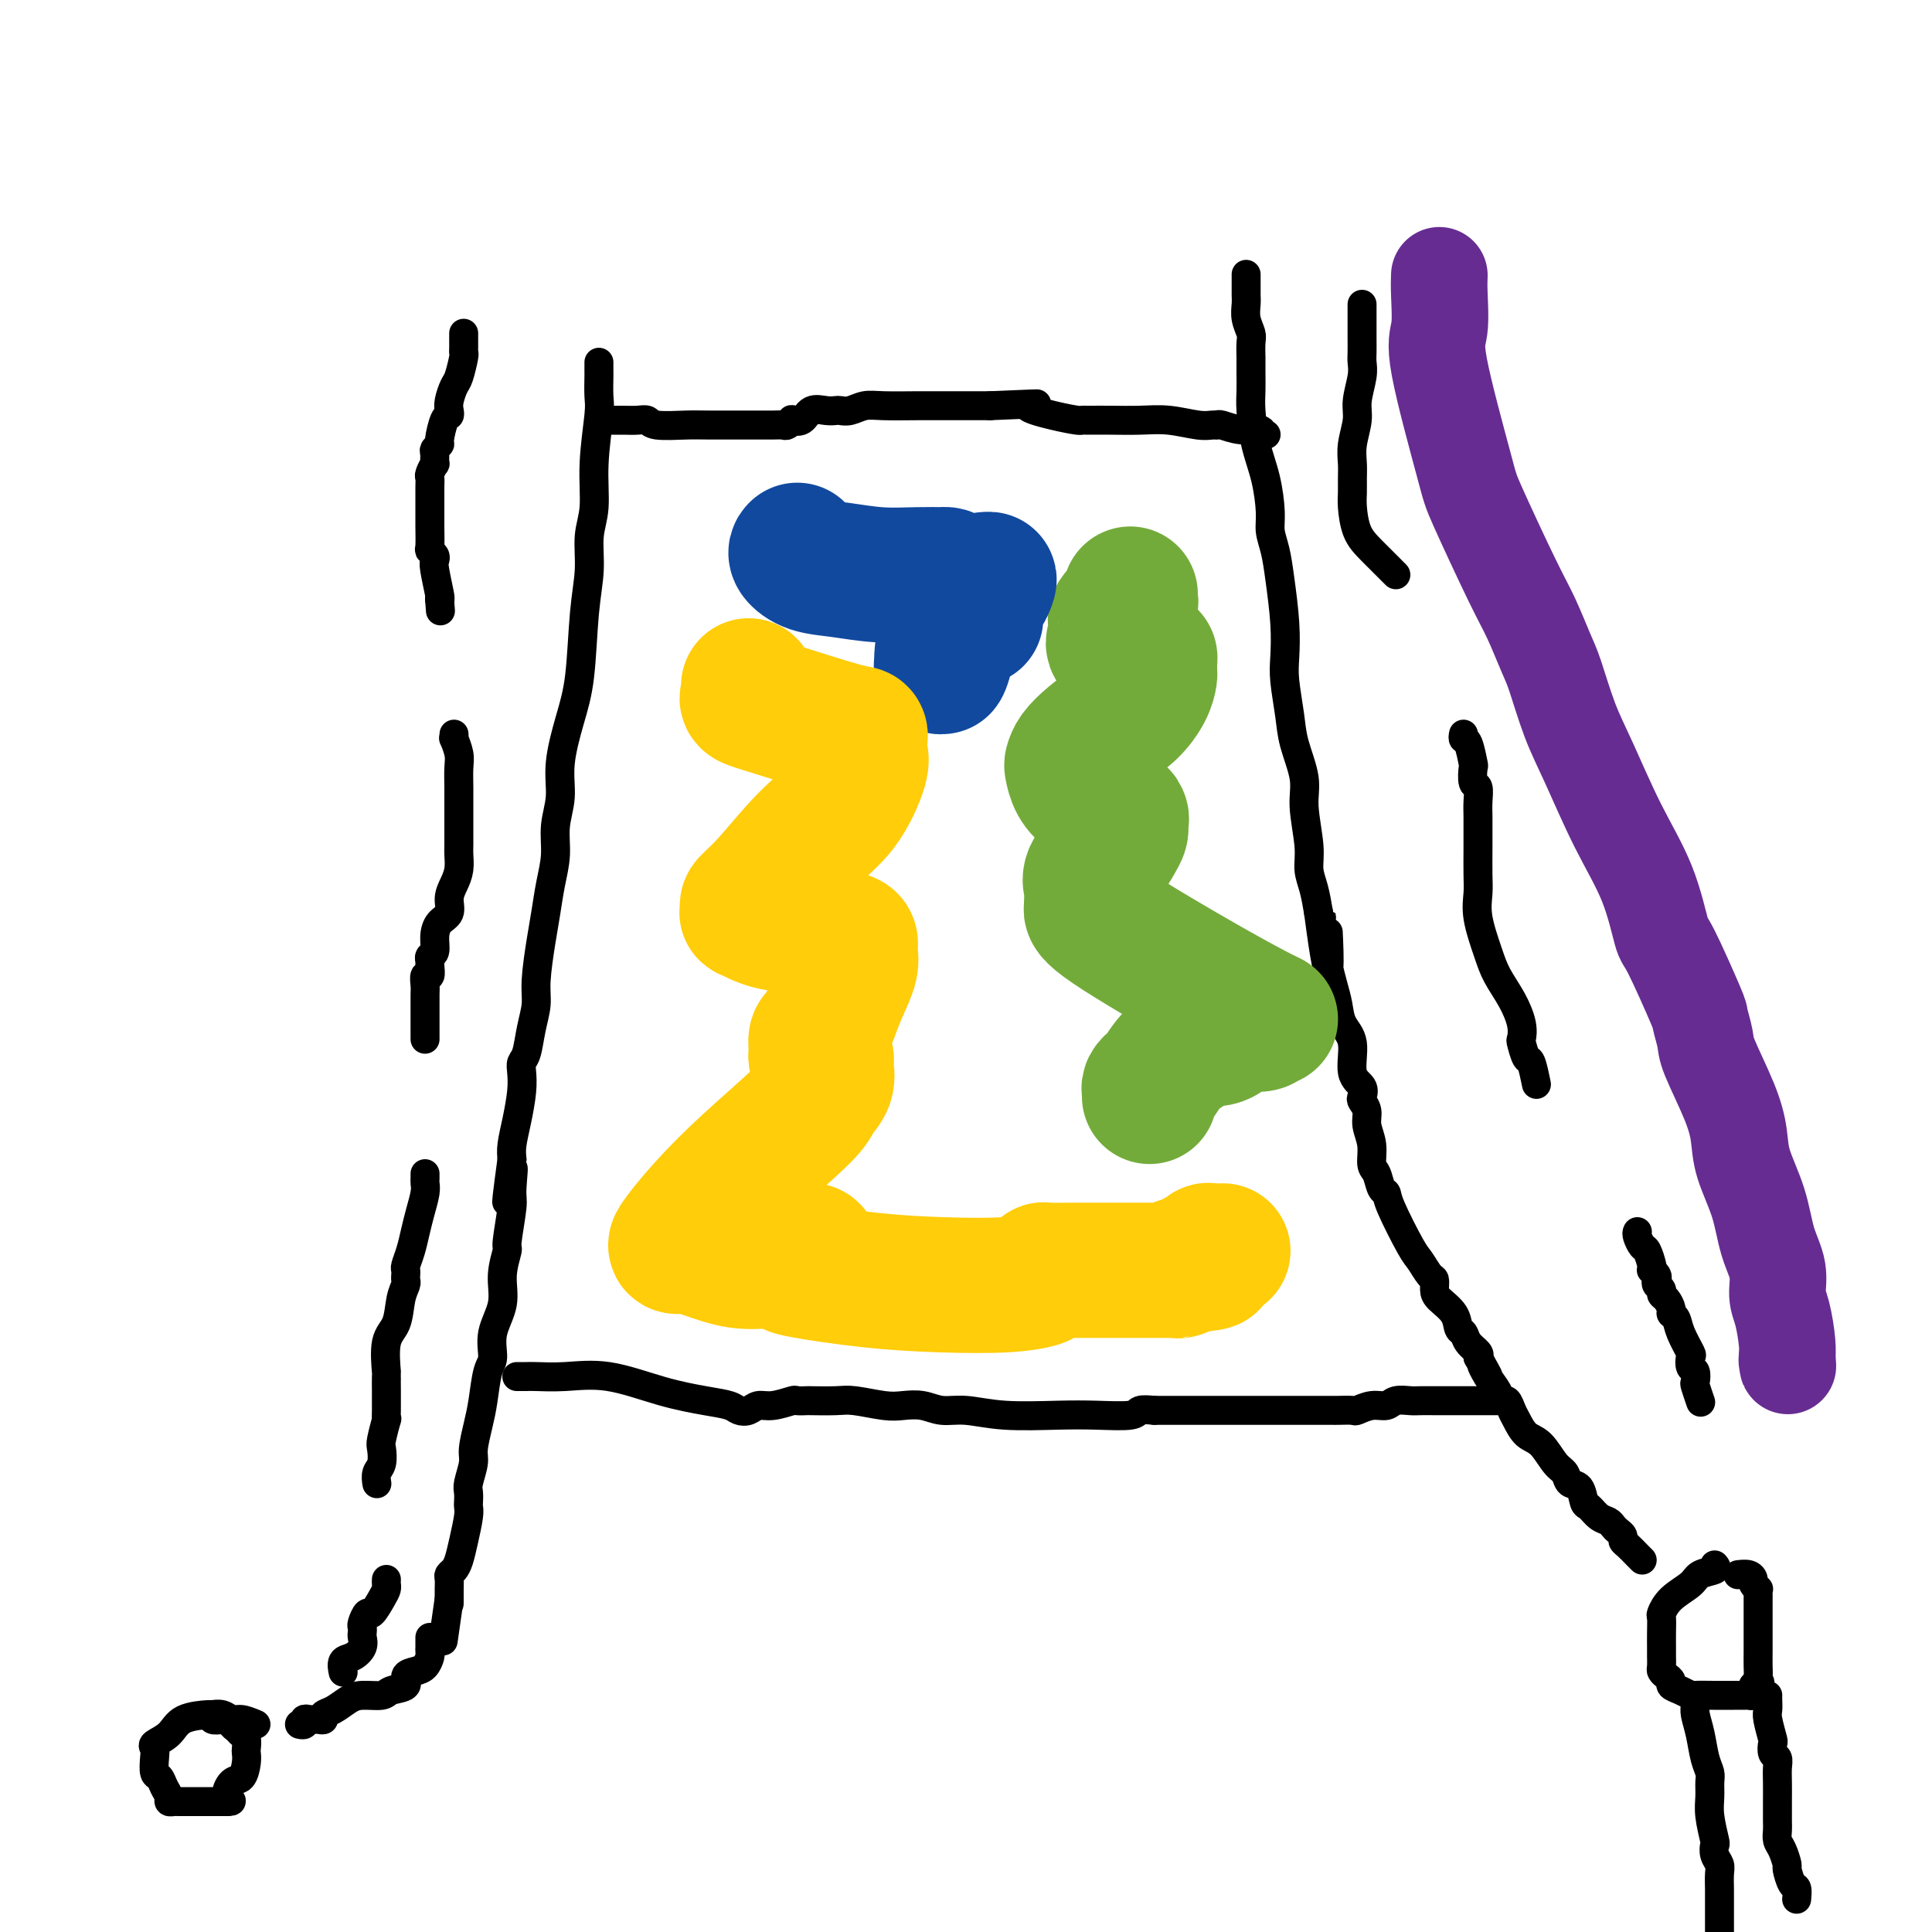 <svg viewBox='0 0 400 400' version='1.1' xmlns='http://www.w3.org/2000/svg' xmlns:xlink='http://www.w3.org/1999/xlink'><g fill='none' stroke='#000000' stroke-width='6' stroke-linecap='round' stroke-linejoin='round'><path d='M124,75c-0.002,0.838 -0.005,1.676 0,2c0.005,0.324 0.016,0.133 0,1c-0.016,0.867 -0.061,2.792 0,4c0.061,1.208 0.227,1.699 0,4c-0.227,2.301 -0.849,6.411 -1,10c-0.151,3.589 0.167,6.656 0,9c-0.167,2.344 -0.821,3.964 -1,6c-0.179,2.036 0.116,4.489 0,7c-0.116,2.511 -0.643,5.079 -1,9c-0.357,3.921 -0.545,9.194 -1,13c-0.455,3.806 -1.179,6.144 -2,9c-0.821,2.856 -1.740,6.229 -2,9c-0.260,2.771 0.137,4.939 0,7c-0.137,2.061 -0.810,4.014 -1,6c-0.190,1.986 0.103,4.005 0,6c-0.103,1.995 -0.601,3.968 -1,6c-0.399,2.032 -0.698,4.124 -1,6c-0.302,1.876 -0.605,3.535 -1,6c-0.395,2.465 -0.880,5.735 -1,8c-0.120,2.265 0.125,3.526 0,5c-0.125,1.474 -0.621,3.162 -1,5c-0.379,1.838 -0.640,3.828 -1,5c-0.360,1.172 -0.818,1.528 -1,2c-0.182,0.472 -0.087,1.060 0,2c0.087,0.940 0.168,2.231 0,4c-0.168,1.769 -0.584,4.015 -1,6c-0.416,1.985 -0.833,3.710 -1,5c-0.167,1.290 -0.083,2.145 0,3'/><path d='M106,240c-2.161,16.003 -0.564,6.011 0,3c0.564,-3.011 0.094,0.959 0,3c-0.094,2.041 0.187,2.155 0,4c-0.187,1.845 -0.842,5.423 -1,7c-0.158,1.577 0.183,1.154 0,2c-0.183,0.846 -0.889,2.961 -1,5c-0.111,2.039 0.374,4.001 0,6c-0.374,1.999 -1.605,4.035 -2,6c-0.395,1.965 0.048,3.860 0,5c-0.048,1.140 -0.586,1.525 -1,3c-0.414,1.475 -0.703,4.041 -1,6c-0.297,1.959 -0.601,3.311 -1,5c-0.399,1.689 -0.891,3.713 -1,5c-0.109,1.287 0.167,1.836 0,3c-0.167,1.164 -0.776,2.942 -1,4c-0.224,1.058 -0.063,1.395 0,2c0.063,0.605 0.028,1.478 0,2c-0.028,0.522 -0.049,0.693 0,1c0.049,0.307 0.167,0.751 0,2c-0.167,1.249 -0.619,3.303 -1,5c-0.381,1.697 -0.691,3.036 -1,4c-0.309,0.964 -0.619,1.554 -1,2c-0.381,0.446 -0.834,0.749 -1,1c-0.166,0.251 -0.044,0.450 0,1c0.044,0.550 0.012,1.451 0,2c-0.012,0.549 -0.003,0.745 0,1c0.003,0.255 0.001,0.569 0,1c-0.001,0.431 -0.000,0.980 0,1c0.000,0.020 0.000,-0.490 0,-1'/><path d='M93,331c-2.167,15.167 -1.083,7.583 0,0'/><path d='M258,57c-0.001,-0.177 -0.001,-0.354 0,0c0.001,0.354 0.004,1.240 0,2c-0.004,0.760 -0.015,1.395 0,2c0.015,0.605 0.057,1.179 0,2c-0.057,0.821 -0.211,1.888 0,3c0.211,1.112 0.789,2.267 1,3c0.211,0.733 0.057,1.042 0,2c-0.057,0.958 -0.016,2.564 0,3c0.016,0.436 0.006,-0.297 0,0c-0.006,0.297 -0.009,1.623 0,3c0.009,1.377 0.031,2.805 0,4c-0.031,1.195 -0.114,2.157 0,4c0.114,1.843 0.426,4.568 1,7c0.574,2.432 1.410,4.572 2,7c0.590,2.428 0.932,5.144 1,7c0.068,1.856 -0.139,2.852 0,4c0.139,1.148 0.625,2.446 1,4c0.375,1.554 0.640,3.363 1,6c0.360,2.637 0.816,6.103 1,9c0.184,2.897 0.096,5.225 0,7c-0.096,1.775 -0.198,2.995 0,5c0.198,2.005 0.698,4.794 1,7c0.302,2.206 0.406,3.829 1,6c0.594,2.171 1.679,4.890 2,7c0.321,2.110 -0.121,3.609 0,6c0.121,2.391 0.806,5.672 1,8c0.194,2.328 -0.102,3.704 0,5c0.102,1.296 0.600,2.513 1,4c0.400,1.487 0.700,3.243 1,5'/><path d='M273,189c2.770,21.119 2.196,7.915 2,4c-0.196,-3.915 -0.012,1.457 0,4c0.012,2.543 -0.146,2.257 0,3c0.146,0.743 0.597,2.517 1,4c0.403,1.483 0.756,2.676 1,4c0.244,1.324 0.377,2.778 1,4c0.623,1.222 1.735,2.210 2,4c0.265,1.790 -0.317,4.380 0,6c0.317,1.620 1.534,2.271 2,3c0.466,0.729 0.181,1.538 0,2c-0.181,0.462 -0.260,0.579 0,1c0.260,0.421 0.857,1.147 1,2c0.143,0.853 -0.169,1.833 0,3c0.169,1.167 0.820,2.522 1,4c0.180,1.478 -0.109,3.079 0,4c0.109,0.921 0.617,1.161 1,2c0.383,0.839 0.641,2.278 1,3c0.359,0.722 0.821,0.726 1,1c0.179,0.274 0.076,0.818 1,3c0.924,2.182 2.874,6.002 4,8c1.126,1.998 1.427,2.173 2,3c0.573,0.827 1.418,2.307 2,3c0.582,0.693 0.901,0.599 1,1c0.099,0.401 -0.023,1.297 0,2c0.023,0.703 0.190,1.213 1,2c0.810,0.787 2.263,1.850 3,3c0.737,1.150 0.758,2.388 1,3c0.242,0.612 0.704,0.597 1,1c0.296,0.403 0.426,1.224 1,2c0.574,0.776 1.593,1.507 2,2c0.407,0.493 0.204,0.746 0,1'/><path d='M306,281c3.598,6.559 1.594,2.957 1,2c-0.594,-0.957 0.222,0.731 1,2c0.778,1.269 1.517,2.121 2,3c0.483,0.879 0.709,1.787 1,2c0.291,0.213 0.647,-0.268 1,0c0.353,0.268 0.703,1.287 1,2c0.297,0.713 0.542,1.121 1,2c0.458,0.879 1.130,2.229 2,3c0.870,0.771 1.939,0.964 3,2c1.061,1.036 2.116,2.915 3,4c0.884,1.085 1.598,1.375 2,2c0.402,0.625 0.492,1.586 1,2c0.508,0.414 1.435,0.282 2,1c0.565,0.718 0.767,2.286 1,3c0.233,0.714 0.496,0.572 1,1c0.504,0.428 1.249,1.424 2,2c0.751,0.576 1.507,0.732 2,1c0.493,0.268 0.723,0.648 1,1c0.277,0.352 0.603,0.675 1,1c0.397,0.325 0.867,0.651 1,1c0.133,0.349 -0.069,0.720 0,1c0.069,0.280 0.411,0.467 1,1c0.589,0.533 1.426,1.411 2,2c0.574,0.589 0.885,0.889 1,1c0.115,0.111 0.033,0.032 0,0c-0.033,-0.032 -0.016,-0.016 0,0'/><path d='M107,285c0.747,0.005 1.494,0.011 2,0c0.506,-0.011 0.770,-0.038 2,0c1.230,0.038 3.425,0.143 6,0c2.575,-0.143 5.529,-0.532 9,0c3.471,0.532 7.458,1.986 11,3c3.542,1.014 6.639,1.588 9,2c2.361,0.412 3.985,0.661 5,1c1.015,0.339 1.421,0.766 2,1c0.579,0.234 1.330,0.273 2,0c0.670,-0.273 1.259,-0.858 2,-1c0.741,-0.142 1.634,0.158 3,0c1.366,-0.158 3.205,-0.774 4,-1c0.795,-0.226 0.545,-0.062 1,0c0.455,0.062 1.616,0.020 2,0c0.384,-0.020 -0.008,-0.019 1,0c1.008,0.019 3.417,0.057 5,0c1.583,-0.057 2.341,-0.207 4,0c1.659,0.207 4.219,0.773 6,1c1.781,0.227 2.781,0.117 4,0c1.219,-0.117 2.655,-0.242 4,0c1.345,0.242 2.597,0.849 4,1c1.403,0.151 2.958,-0.155 5,0c2.042,0.155 4.573,0.770 8,1c3.427,0.230 7.750,0.075 11,0c3.250,-0.075 5.428,-0.072 8,0c2.572,0.072 5.539,0.212 7,0c1.461,-0.212 1.418,-0.775 2,-1c0.582,-0.225 1.791,-0.113 3,0'/><path d='M239,292c13.701,-0.000 5.954,-0.000 5,0c-0.954,0.000 4.886,0.000 9,0c4.114,-0.000 6.503,-0.000 9,0c2.497,0.000 5.101,0.000 7,0c1.899,-0.000 3.094,-0.000 4,0c0.906,0.000 1.522,0.001 2,0c0.478,-0.001 0.816,-0.004 1,0c0.184,0.004 0.213,0.016 1,0c0.787,-0.016 2.331,-0.061 3,0c0.669,0.061 0.462,0.226 1,0c0.538,-0.226 1.820,-0.845 3,-1c1.180,-0.155 2.259,0.155 3,0c0.741,-0.155 1.145,-0.774 2,-1c0.855,-0.226 2.162,-0.061 3,0c0.838,0.061 1.208,0.016 2,0c0.792,-0.016 2.005,-0.004 3,0c0.995,0.004 1.771,0.001 3,0c1.229,-0.001 2.911,-0.000 4,0c1.089,0.000 1.585,0.000 2,0c0.415,-0.000 0.751,-0.000 1,0c0.249,0.000 0.413,0.000 1,0c0.587,-0.000 1.596,-0.000 2,0c0.404,0.000 0.202,0.000 0,0'/><path d='M124,87c0.380,-0.001 0.760,-0.001 1,0c0.240,0.001 0.340,0.004 1,0c0.660,-0.004 1.881,-0.015 3,0c1.119,0.015 2.135,0.057 3,0c0.865,-0.057 1.579,-0.211 2,0c0.421,0.211 0.549,0.789 2,1c1.451,0.211 4.224,0.056 6,0c1.776,-0.056 2.556,-0.014 5,0c2.444,0.014 6.554,0.000 9,0c2.446,-0.000 3.228,0.013 4,0c0.772,-0.013 1.534,-0.054 2,0c0.466,0.054 0.638,0.203 1,0c0.362,-0.203 0.916,-0.758 1,-1c0.084,-0.242 -0.300,-0.170 0,0c0.300,0.170 1.284,0.438 2,0c0.716,-0.438 1.164,-1.580 2,-2c0.836,-0.420 2.061,-0.116 3,0c0.939,0.116 1.592,0.045 2,0c0.408,-0.045 0.573,-0.065 1,0c0.427,0.065 1.118,0.213 2,0c0.882,-0.213 1.956,-0.789 3,-1c1.044,-0.211 2.059,-0.056 4,0c1.941,0.056 4.807,0.015 7,0c2.193,-0.015 3.711,-0.004 5,0c1.289,0.004 2.347,0.001 3,0c0.653,-0.001 0.901,-0.000 2,0c1.099,0.000 3.050,0.000 5,0'/><path d='M205,84c14.117,-0.569 8.911,-0.492 8,0c-0.911,0.492 2.475,1.400 5,2c2.525,0.600 4.189,0.893 5,1c0.811,0.107 0.767,0.029 1,0c0.233,-0.029 0.741,-0.009 1,0c0.259,0.009 0.267,0.006 1,0c0.733,-0.006 2.189,-0.016 4,0c1.811,0.016 3.977,0.057 6,0c2.023,-0.057 3.902,-0.213 6,0c2.098,0.213 4.416,0.793 6,1c1.584,0.207 2.436,0.040 3,0c0.564,-0.040 0.840,0.046 1,0c0.160,-0.046 0.204,-0.222 1,0c0.796,0.222 2.343,0.844 4,1c1.657,0.156 3.424,-0.154 4,0c0.576,0.154 -0.037,0.772 0,1c0.037,0.228 0.725,0.065 1,0c0.275,-0.065 0.138,-0.033 0,0'/><path d='M96,69c-0.002,0.226 -0.003,0.453 0,1c0.003,0.547 0.012,1.416 0,2c-0.012,0.584 -0.045,0.884 0,1c0.045,0.116 0.170,0.048 0,1c-0.170,0.952 -0.633,2.924 -1,4c-0.367,1.076 -0.637,1.255 -1,2c-0.363,0.745 -0.819,2.056 -1,3c-0.181,0.944 -0.086,1.520 0,2c0.086,0.480 0.163,0.864 0,1c-0.163,0.136 -0.565,0.024 -1,1c-0.435,0.976 -0.901,3.040 -1,4c-0.099,0.960 0.171,0.816 0,1c-0.171,0.184 -0.782,0.697 -1,1c-0.218,0.303 -0.044,0.395 0,1c0.044,0.605 -0.041,1.721 0,2c0.041,0.279 0.207,-0.281 0,0c-0.207,0.281 -0.788,1.403 -1,2c-0.212,0.597 -0.057,0.668 0,1c0.057,0.332 0.014,0.925 0,2c-0.014,1.075 -0.000,2.631 0,4c0.000,1.369 -0.014,2.552 0,4c0.014,1.448 0.055,3.161 0,4c-0.055,0.839 -0.207,0.803 0,1c0.207,0.197 0.774,0.627 1,1c0.226,0.373 0.112,0.687 0,1c-0.112,0.313 -0.223,0.623 0,2c0.223,1.377 0.778,3.822 1,5c0.222,1.178 0.111,1.089 0,1'/><path d='M91,124c0.333,4.333 0.167,2.167 0,0'/><path d='M94,152c0.030,0.496 0.061,0.993 0,1c-0.061,0.007 -0.212,-0.474 0,0c0.212,0.474 0.789,1.905 1,3c0.211,1.095 0.057,1.855 0,3c-0.057,1.145 -0.015,2.675 0,4c0.015,1.325 0.004,2.446 0,3c-0.004,0.554 -0.001,0.542 0,1c0.001,0.458 0.001,1.385 0,2c-0.001,0.615 -0.003,0.916 0,2c0.003,1.084 0.011,2.950 0,4c-0.011,1.050 -0.040,1.282 0,2c0.040,0.718 0.148,1.921 0,3c-0.148,1.079 -0.551,2.035 -1,3c-0.449,0.965 -0.942,1.940 -1,3c-0.058,1.060 0.320,2.206 0,3c-0.320,0.794 -1.340,1.235 -2,2c-0.660,0.765 -0.962,1.853 -1,3c-0.038,1.147 0.187,2.354 0,3c-0.187,0.646 -0.786,0.732 -1,1c-0.214,0.268 -0.043,0.719 0,1c0.043,0.281 -0.041,0.391 0,1c0.041,0.609 0.207,1.717 0,2c-0.207,0.283 -0.788,-0.258 -1,0c-0.212,0.258 -0.057,1.316 0,2c0.057,0.684 0.015,0.993 0,2c-0.015,1.007 -0.004,2.713 0,4c0.004,1.287 0.001,2.154 0,3c-0.001,0.846 -0.000,1.670 0,2c0.000,0.330 0.000,0.165 0,0'/><path d='M88,243c0.006,0.344 0.013,0.689 0,1c-0.013,0.311 -0.045,0.589 0,1c0.045,0.411 0.166,0.954 0,2c-0.166,1.046 -0.619,2.595 -1,4c-0.381,1.405 -0.691,2.667 -1,4c-0.309,1.333 -0.619,2.739 -1,4c-0.381,1.261 -0.833,2.378 -1,3c-0.167,0.622 -0.048,0.748 0,1c0.048,0.252 0.025,0.630 0,1c-0.025,0.370 -0.053,0.731 0,1c0.053,0.269 0.186,0.444 0,1c-0.186,0.556 -0.691,1.491 -1,3c-0.309,1.509 -0.423,3.591 -1,5c-0.577,1.409 -1.619,2.145 -2,4c-0.381,1.855 -0.102,4.828 0,6c0.102,1.172 0.027,0.543 0,1c-0.027,0.457 -0.006,2.000 0,3c0.006,1.000 -0.002,1.459 0,2c0.002,0.541 0.014,1.165 0,2c-0.014,0.835 -0.055,1.880 0,2c0.055,0.120 0.207,-0.684 0,0c-0.207,0.684 -0.774,2.856 -1,4c-0.226,1.144 -0.113,1.260 0,2c0.113,0.740 0.226,2.106 0,3c-0.226,0.894 -0.792,1.318 -1,2c-0.208,0.682 -0.060,1.624 0,2c0.060,0.376 0.030,0.188 0,0'/><path d='M80,327c-0.016,0.345 -0.031,0.689 0,1c0.031,0.311 0.110,0.587 0,1c-0.110,0.413 -0.408,0.961 -1,2c-0.592,1.039 -1.479,2.569 -2,3c-0.521,0.431 -0.676,-0.236 -1,0c-0.324,0.236 -0.817,1.375 -1,2c-0.183,0.625 -0.054,0.735 0,1c0.054,0.265 0.035,0.686 0,1c-0.035,0.314 -0.086,0.522 0,1c0.086,0.478 0.310,1.225 0,2c-0.310,0.775 -1.155,1.579 -2,2c-0.845,0.421 -1.689,0.460 -2,1c-0.311,0.540 -0.089,1.583 0,2c0.089,0.417 0.044,0.209 0,0'/><path d='M89,339c-0.001,0.335 -0.003,0.671 0,1c0.003,0.329 0.009,0.652 0,1c-0.009,0.348 -0.035,0.722 0,1c0.035,0.278 0.131,0.459 0,1c-0.131,0.541 -0.490,1.440 -1,2c-0.510,0.560 -1.170,0.781 -2,1c-0.830,0.219 -1.829,0.436 -2,1c-0.171,0.564 0.485,1.473 0,2c-0.485,0.527 -2.111,0.670 -3,1c-0.889,0.330 -1.041,0.848 -2,1c-0.959,0.152 -2.725,-0.061 -4,0c-1.275,0.061 -2.057,0.394 -3,1c-0.943,0.606 -2.045,1.483 -3,2c-0.955,0.517 -1.761,0.675 -2,1c-0.239,0.325 0.090,0.818 0,1c-0.090,0.182 -0.597,0.052 -1,0c-0.403,-0.052 -0.700,-0.028 -1,0c-0.300,0.028 -0.602,0.060 -1,0c-0.398,-0.060 -0.890,-0.212 -1,0c-0.110,0.212 0.163,0.788 0,1c-0.163,0.212 -0.761,0.061 -1,0c-0.239,-0.061 -0.120,-0.030 0,0'/><path d='M53,357c-1.085,-0.453 -2.171,-0.906 -3,-1c-0.829,-0.094 -1.402,0.172 -2,0c-0.598,-0.172 -1.223,-0.783 -2,-1c-0.777,-0.217 -1.708,-0.041 -2,0c-0.292,0.041 0.055,-0.053 -1,0c-1.055,0.053 -3.512,0.254 -5,1c-1.488,0.746 -2.007,2.039 -3,3c-0.993,0.961 -2.459,1.591 -3,2c-0.541,0.409 -0.156,0.599 0,1c0.156,0.401 0.084,1.014 0,2c-0.084,0.986 -0.181,2.345 0,3c0.181,0.655 0.640,0.606 1,1c0.360,0.394 0.620,1.230 1,2c0.380,0.770 0.878,1.474 1,2c0.122,0.526 -0.132,0.873 0,1c0.132,0.127 0.651,0.034 1,0c0.349,-0.034 0.527,-0.009 1,0c0.473,0.009 1.239,0.002 2,0c0.761,-0.002 1.517,-0.001 2,0c0.483,0.001 0.693,0.000 1,0c0.307,-0.000 0.711,-0.000 1,0c0.289,0.000 0.462,0.000 1,0c0.538,-0.000 1.439,-0.000 2,0c0.561,0.000 0.780,0.000 1,0'/><path d='M47,373c1.824,-0.050 0.384,-0.174 0,-1c-0.384,-0.826 0.289,-2.353 1,-3c0.711,-0.647 1.459,-0.415 2,-1c0.541,-0.585 0.874,-1.988 1,-3c0.126,-1.012 0.045,-1.633 0,-2c-0.045,-0.367 -0.055,-0.479 0,-1c0.055,-0.521 0.174,-1.450 0,-2c-0.174,-0.550 -0.641,-0.722 -1,-1c-0.359,-0.278 -0.612,-0.662 -1,-1c-0.388,-0.338 -0.913,-0.630 -1,-1c-0.087,-0.370 0.264,-0.817 0,-1c-0.264,-0.183 -1.143,-0.101 -2,0c-0.857,0.101 -1.692,0.219 -2,0c-0.308,-0.219 -0.088,-0.777 0,-1c0.088,-0.223 0.044,-0.112 0,0'/><path d='M355,324c0.307,0.352 0.614,0.704 0,1c-0.614,0.296 -2.151,0.536 -3,1c-0.849,0.464 -1.012,1.152 -2,2c-0.988,0.848 -2.801,1.856 -4,3c-1.199,1.144 -1.785,2.425 -2,3c-0.215,0.575 -0.058,0.443 0,1c0.058,0.557 0.016,1.802 0,3c-0.016,1.198 -0.005,2.348 0,3c0.005,0.652 0.004,0.805 0,1c-0.004,0.195 -0.011,0.434 0,1c0.011,0.566 0.040,1.461 0,2c-0.040,0.539 -0.149,0.721 0,1c0.149,0.279 0.555,0.653 1,1c0.445,0.347 0.929,0.667 1,1c0.071,0.333 -0.271,0.678 0,1c0.271,0.322 1.154,0.622 2,1c0.846,0.378 1.655,0.833 2,1c0.345,0.167 0.225,0.044 1,0c0.775,-0.044 2.446,-0.011 4,0c1.554,0.011 2.991,0.000 4,0c1.009,-0.000 1.591,0.011 2,0c0.409,-0.011 0.646,-0.044 1,0c0.354,0.044 0.826,0.166 1,0c0.174,-0.166 0.050,-0.619 0,-1c-0.050,-0.381 -0.025,-0.691 0,-1'/><path d='M363,349c2.083,-0.495 1.290,-0.733 1,-1c-0.290,-0.267 -0.078,-0.562 0,-1c0.078,-0.438 0.021,-1.021 0,-2c-0.021,-0.979 -0.006,-2.356 0,-3c0.006,-0.644 0.001,-0.554 0,-1c-0.001,-0.446 -0.000,-1.429 0,-2c0.000,-0.571 0.000,-0.731 0,-1c-0.000,-0.269 -0.000,-0.646 0,-1c0.000,-0.354 0.000,-0.685 0,-1c-0.000,-0.315 -0.000,-0.613 0,-1c0.000,-0.387 0.000,-0.863 0,-1c-0.000,-0.137 -0.000,0.064 0,0c0.000,-0.064 0.001,-0.395 0,-1c-0.001,-0.605 -0.004,-1.486 0,-2c0.004,-0.514 0.016,-0.662 0,-1c-0.016,-0.338 -0.059,-0.865 0,-1c0.059,-0.135 0.218,0.121 0,0c-0.218,-0.121 -0.815,-0.621 -1,-1c-0.185,-0.379 0.042,-0.637 0,-1c-0.042,-0.363 -0.351,-0.829 -1,-1c-0.649,-0.171 -1.636,-0.046 -2,0c-0.364,0.046 -0.104,0.013 0,0c0.104,-0.013 0.052,-0.007 0,0'/><path d='M351,351c0.024,0.705 0.049,1.411 0,2c-0.049,0.589 -0.171,1.063 0,2c0.171,0.937 0.634,2.337 1,4c0.366,1.663 0.633,3.591 1,5c0.367,1.409 0.834,2.301 1,3c0.166,0.699 0.031,1.205 0,2c-0.031,0.795 0.043,1.879 0,3c-0.043,1.121 -0.204,2.278 0,4c0.204,1.722 0.773,4.007 1,5c0.227,0.993 0.113,0.694 0,1c-0.113,0.306 -0.227,1.219 0,2c0.227,0.781 0.793,1.431 1,2c0.207,0.569 0.056,1.055 0,2c-0.056,0.945 -0.015,2.347 0,3c0.015,0.653 0.004,0.555 0,1c-0.004,0.445 -0.001,1.432 0,2c0.001,0.568 0.000,0.716 0,1c-0.000,0.284 -0.000,0.705 0,1c0.000,0.295 0.000,0.464 0,1c-0.000,0.536 -0.000,1.439 0,2c0.000,0.561 0.000,0.781 0,1'/><path d='M366,351c-0.008,0.225 -0.016,0.451 0,1c0.016,0.549 0.056,1.422 0,2c-0.056,0.578 -0.207,0.861 0,2c0.207,1.139 0.774,3.134 1,4c0.226,0.866 0.113,0.605 0,1c-0.113,0.395 -0.226,1.448 0,2c0.226,0.552 0.793,0.602 1,1c0.207,0.398 0.056,1.142 0,2c-0.056,0.858 -0.016,1.830 0,3c0.016,1.170 0.007,2.539 0,4c-0.007,1.461 -0.012,3.016 0,4c0.012,0.984 0.041,1.399 0,2c-0.041,0.601 -0.152,1.387 0,2c0.152,0.613 0.566,1.052 1,2c0.434,0.948 0.887,2.405 1,3c0.113,0.595 -0.113,0.328 0,1c0.113,0.672 0.566,2.283 1,3c0.434,0.717 0.847,0.539 1,1c0.153,0.461 0.044,1.560 0,2c-0.044,0.440 -0.022,0.220 0,0'/><path d='M282,63c-0.000,1.225 -0.000,2.449 0,3c0.000,0.551 0.001,0.428 0,1c-0.001,0.572 -0.004,1.840 0,3c0.004,1.160 0.016,2.213 0,3c-0.016,0.787 -0.061,1.308 0,2c0.061,0.692 0.227,1.553 0,3c-0.227,1.447 -0.845,3.479 -1,5c-0.155,1.521 0.155,2.533 0,4c-0.155,1.467 -0.774,3.391 -1,5c-0.226,1.609 -0.059,2.902 0,4c0.059,1.098 0.009,2.000 0,3c-0.009,1.000 0.022,2.096 0,3c-0.022,0.904 -0.097,1.615 0,3c0.097,1.385 0.366,3.443 1,5c0.634,1.557 1.634,2.613 3,4c1.366,1.387 3.099,3.104 4,4c0.901,0.896 0.972,0.970 1,1c0.028,0.030 0.014,0.015 0,0'/><path d='M303,152c-0.083,0.429 -0.167,0.858 0,1c0.167,0.142 0.584,-0.003 1,1c0.416,1.003 0.829,3.154 1,4c0.171,0.846 0.098,0.388 0,1c-0.098,0.612 -0.222,2.292 0,3c0.222,0.708 0.792,0.442 1,1c0.208,0.558 0.056,1.941 0,3c-0.056,1.059 -0.014,1.794 0,3c0.014,1.206 0.002,2.882 0,4c-0.002,1.118 0.006,1.677 0,3c-0.006,1.323 -0.025,3.409 0,5c0.025,1.591 0.093,2.686 0,4c-0.093,1.314 -0.347,2.848 0,5c0.347,2.152 1.294,4.924 2,7c0.706,2.076 1.169,3.457 2,5c0.831,1.543 2.030,3.248 3,5c0.970,1.752 1.713,3.551 2,5c0.287,1.449 0.119,2.547 0,3c-0.119,0.453 -0.189,0.262 0,1c0.189,0.738 0.638,2.404 1,3c0.362,0.596 0.636,0.122 1,1c0.364,0.878 0.818,3.108 1,4c0.182,0.892 0.091,0.446 0,0'/><path d='M339,255c-0.091,0.204 -0.182,0.409 0,1c0.182,0.591 0.636,1.569 1,2c0.364,0.431 0.637,0.315 1,1c0.363,0.685 0.815,2.173 1,3c0.185,0.827 0.101,0.995 0,1c-0.101,0.005 -0.219,-0.153 0,0c0.219,0.153 0.776,0.619 1,1c0.224,0.381 0.115,0.679 0,1c-0.115,0.321 -0.237,0.667 0,1c0.237,0.333 0.833,0.653 1,1c0.167,0.347 -0.096,0.722 0,1c0.096,0.278 0.549,0.460 1,1c0.451,0.540 0.899,1.437 1,2c0.101,0.563 -0.144,0.790 0,1c0.144,0.210 0.679,0.403 1,1c0.321,0.597 0.430,1.598 1,3c0.570,1.402 1.603,3.206 2,4c0.397,0.794 0.158,0.578 0,1c-0.158,0.422 -0.235,1.483 0,2c0.235,0.517 0.781,0.489 1,1c0.219,0.511 0.111,1.562 0,2c-0.111,0.438 -0.226,0.262 0,1c0.226,0.738 0.792,2.391 1,3c0.208,0.609 0.060,0.174 0,0c-0.060,-0.174 -0.030,-0.087 0,0'/></g>
<g fill='none' stroke='#73AB3A' stroke-width='28' stroke-linecap='round' stroke-linejoin='round'><path d='M234,123c-0.032,0.331 -0.064,0.662 0,1c0.064,0.338 0.224,0.682 0,1c-0.224,0.318 -0.830,0.610 -1,1c-0.170,0.390 0.098,0.878 0,1c-0.098,0.122 -0.562,-0.121 -1,0c-0.438,0.121 -0.850,0.606 -1,1c-0.150,0.394 -0.039,0.696 0,1c0.039,0.304 0.006,0.609 0,1c-0.006,0.391 0.015,0.869 0,1c-0.015,0.131 -0.067,-0.085 0,0c0.067,0.085 0.253,0.471 0,1c-0.253,0.529 -0.943,1.202 0,2c0.943,0.798 3.521,1.720 5,2c1.479,0.280 1.861,-0.081 2,0c0.139,0.081 0.036,0.604 0,1c-0.036,0.396 -0.004,0.665 0,1c0.004,0.335 -0.021,0.736 0,1c0.021,0.264 0.088,0.391 0,1c-0.088,0.609 -0.331,1.700 -1,3c-0.669,1.300 -1.762,2.811 -3,4c-1.238,1.189 -2.619,2.057 -4,3c-1.381,0.943 -2.761,1.960 -4,3c-1.239,1.040 -2.339,2.103 -3,3c-0.661,0.897 -0.885,1.630 -1,2c-0.115,0.370 -0.122,0.378 0,1c0.122,0.622 0.373,1.857 1,3c0.627,1.143 1.630,2.192 3,3c1.370,0.808 3.106,1.374 4,2c0.894,0.626 0.947,1.313 1,2'/><path d='M231,169c1.618,1.500 1.163,0.250 1,0c-0.163,-0.250 -0.034,0.501 0,1c0.034,0.499 -0.027,0.745 0,1c0.027,0.255 0.140,0.518 0,1c-0.140,0.482 -0.535,1.183 -1,2c-0.465,0.817 -1.000,1.748 -2,3c-1.000,1.252 -2.467,2.823 -3,4c-0.533,1.177 -0.134,1.959 0,3c0.134,1.041 0.004,2.342 0,3c-0.004,0.658 0.119,0.674 0,1c-0.119,0.326 -0.481,0.962 4,4c4.481,3.038 13.803,8.478 20,12c6.197,3.522 9.269,5.125 11,6c1.731,0.875 2.122,1.021 2,1c-0.122,-0.021 -0.758,-0.208 -1,0c-0.242,0.208 -0.089,0.810 -1,1c-0.911,0.190 -2.887,-0.034 -4,0c-1.113,0.034 -1.365,0.324 -2,1c-0.635,0.676 -1.655,1.736 -3,2c-1.345,0.264 -3.014,-0.270 -4,0c-0.986,0.270 -1.287,1.343 -2,2c-0.713,0.657 -1.837,0.897 -3,2c-1.163,1.103 -2.364,3.070 -3,4c-0.636,0.930 -0.706,0.824 -1,1c-0.294,0.176 -0.811,0.635 -1,1c-0.189,0.365 -0.051,0.637 0,1c0.051,0.363 0.015,0.818 0,1c-0.015,0.182 -0.007,0.091 0,0'/></g>
<g fill='none' stroke='#11499F' stroke-width='28' stroke-linecap='round' stroke-linejoin='round'><path d='M165,114c0.056,-0.059 0.112,-0.117 0,0c-0.112,0.117 -0.391,0.410 0,1c0.391,0.590 1.451,1.479 3,2c1.549,0.521 3.587,0.676 6,1c2.413,0.324 5.200,0.819 8,1c2.800,0.181 5.612,0.050 8,0c2.388,-0.050 4.353,-0.019 5,0c0.647,0.019 -0.023,0.024 0,0c0.023,-0.024 0.739,-0.079 1,0c0.261,0.079 0.066,0.293 0,1c-0.066,0.707 -0.004,1.909 0,3c0.004,1.091 -0.052,2.073 0,4c0.052,1.927 0.211,4.801 0,7c-0.211,2.199 -0.794,3.725 -1,4c-0.206,0.275 -0.036,-0.700 0,-1c0.036,-0.300 -0.064,0.075 0,-1c0.064,-1.075 0.290,-3.599 1,-5c0.710,-1.401 1.903,-1.679 3,-3c1.097,-1.321 2.098,-3.684 3,-5c0.902,-1.316 1.704,-1.585 2,-2c0.296,-0.415 0.084,-0.976 0,-1c-0.084,-0.024 -0.042,0.488 0,1'/><path d='M204,121c1.437,-2.419 0.529,0.035 0,1c-0.529,0.965 -0.678,0.441 -1,1c-0.322,0.559 -0.818,2.201 -1,3c-0.182,0.799 -0.049,0.753 0,1c0.049,0.247 0.014,0.785 0,1c-0.014,0.215 -0.007,0.108 0,0'/></g>
<g fill='none' stroke='#FFCD0A' stroke-width='28' stroke-linecap='round' stroke-linejoin='round'><path d='M155,142c-0.023,0.332 -0.046,0.664 0,1c0.046,0.336 0.160,0.678 0,1c-0.160,0.322 -0.593,0.626 0,1c0.593,0.374 2.211,0.818 6,2c3.789,1.182 9.747,3.104 13,4c3.253,0.896 3.799,0.768 4,1c0.201,0.232 0.057,0.823 0,1c-0.057,0.177 -0.025,-0.061 0,0c0.025,0.061 0.044,0.419 0,1c-0.044,0.581 -0.150,1.383 0,2c0.150,0.617 0.554,1.048 0,3c-0.554,1.952 -2.068,5.426 -4,8c-1.932,2.574 -4.282,4.249 -7,7c-2.718,2.751 -5.803,6.578 -8,9c-2.197,2.422 -3.505,3.441 -4,4c-0.495,0.559 -0.179,0.659 0,1c0.179,0.341 0.219,0.921 0,1c-0.219,0.079 -0.696,-0.345 0,0c0.696,0.345 2.564,1.457 5,2c2.436,0.543 5.439,0.517 8,1c2.561,0.483 4.680,1.475 6,2c1.320,0.525 1.840,0.583 2,1c0.160,0.417 -0.040,1.194 0,2c0.040,0.806 0.318,1.640 0,3c-0.318,1.360 -1.234,3.246 -2,5c-0.766,1.754 -1.383,3.377 -2,5'/><path d='M172,210c-1.011,2.422 -1.540,3.476 -2,4c-0.460,0.524 -0.853,0.519 -1,1c-0.147,0.481 -0.050,1.448 0,2c0.050,0.552 0.052,0.687 0,1c-0.052,0.313 -0.158,0.803 0,1c0.158,0.197 0.580,0.100 1,0c0.420,-0.100 0.838,-0.203 1,0c0.162,0.203 0.069,0.713 0,1c-0.069,0.287 -0.115,0.352 0,1c0.115,0.648 0.391,1.879 0,3c-0.391,1.121 -1.449,2.131 -2,3c-0.551,0.869 -0.594,1.596 -3,4c-2.406,2.404 -7.176,6.486 -11,10c-3.824,3.514 -6.704,6.460 -9,9c-2.296,2.540 -4.010,4.674 -5,6c-0.990,1.326 -1.257,1.844 -1,2c0.257,0.156 1.038,-0.048 2,0c0.962,0.048 2.104,0.350 4,1c1.896,0.650 4.547,1.649 7,2c2.453,0.351 4.707,0.055 7,0c2.293,-0.055 4.625,0.129 6,0c1.375,-0.129 1.793,-0.573 2,-1c0.207,-0.427 0.202,-0.836 0,-1c-0.202,-0.164 -0.601,-0.082 -1,0'/><path d='M167,259c1.988,-0.130 -0.043,0.546 -1,1c-0.957,0.454 -0.839,0.685 -1,1c-0.161,0.315 -0.601,0.712 -1,1c-0.399,0.288 -0.758,0.466 2,1c2.758,0.534 8.634,1.422 14,2c5.366,0.578 10.222,0.845 15,1c4.778,0.155 9.477,0.199 13,0c3.523,-0.199 5.870,-0.642 7,-1c1.130,-0.358 1.044,-0.632 1,-1c-0.044,-0.368 -0.045,-0.831 0,-1c0.045,-0.169 0.138,-0.046 1,0c0.862,0.046 2.494,0.013 5,0c2.506,-0.013 5.886,-0.007 10,0c4.114,0.007 8.962,0.016 11,0c2.038,-0.016 1.267,-0.057 1,0c-0.267,0.057 -0.030,0.211 0,0c0.030,-0.211 -0.146,-0.788 0,-1c0.146,-0.212 0.613,-0.061 1,0c0.387,0.061 0.693,0.030 1,0'/><path d='M246,262c8.299,-0.780 3.546,-0.731 2,-1c-1.546,-0.269 0.115,-0.857 1,-1c0.885,-0.143 0.994,0.158 1,0c0.006,-0.158 -0.089,-0.774 0,-1c0.089,-0.226 0.364,-0.060 1,0c0.636,0.060 1.633,0.016 2,0c0.367,-0.016 0.105,-0.005 0,0c-0.105,0.005 -0.052,0.002 0,0'/></g>
<g fill='none' stroke='#672C91' stroke-width='20' stroke-linecap='round' stroke-linejoin='round'><path d='M298,57c-0.038,0.990 -0.075,1.980 0,4c0.075,2.020 0.264,5.071 0,7c-0.264,1.929 -0.980,2.736 0,8c0.980,5.264 3.656,14.985 5,20c1.344,5.015 1.356,5.323 3,9c1.644,3.677 4.918,10.722 7,15c2.082,4.278 2.971,5.789 4,8c1.029,2.211 2.198,5.122 3,7c0.802,1.878 1.236,2.724 2,5c0.764,2.276 1.858,5.984 3,9c1.142,3.016 2.333,5.341 4,9c1.667,3.659 3.810,8.652 6,13c2.190,4.348 4.428,8.051 6,12c1.572,3.949 2.477,8.143 3,10c0.523,1.857 0.662,1.377 2,4c1.338,2.623 3.874,8.349 5,11c1.126,2.651 0.841,2.227 1,3c0.159,0.773 0.762,2.741 1,4c0.238,1.259 0.112,1.807 1,4c0.888,2.193 2.790,6.031 4,9c1.210,2.969 1.730,5.069 2,7c0.270,1.931 0.292,3.693 1,6c0.708,2.307 2.101,5.160 3,8c0.899,2.840 1.302,5.667 2,8c0.698,2.333 1.690,4.174 2,6c0.310,1.826 -0.060,3.639 0,5c0.060,1.361 0.552,2.272 1,4c0.448,1.728 0.851,4.273 1,6c0.149,1.727 0.042,2.636 0,3c-0.042,0.364 -0.021,0.182 0,0'/><path d='M370,281c0.311,3.022 0.089,1.578 0,1c-0.089,-0.578 -0.044,-0.289 0,0'/></g>
</svg>